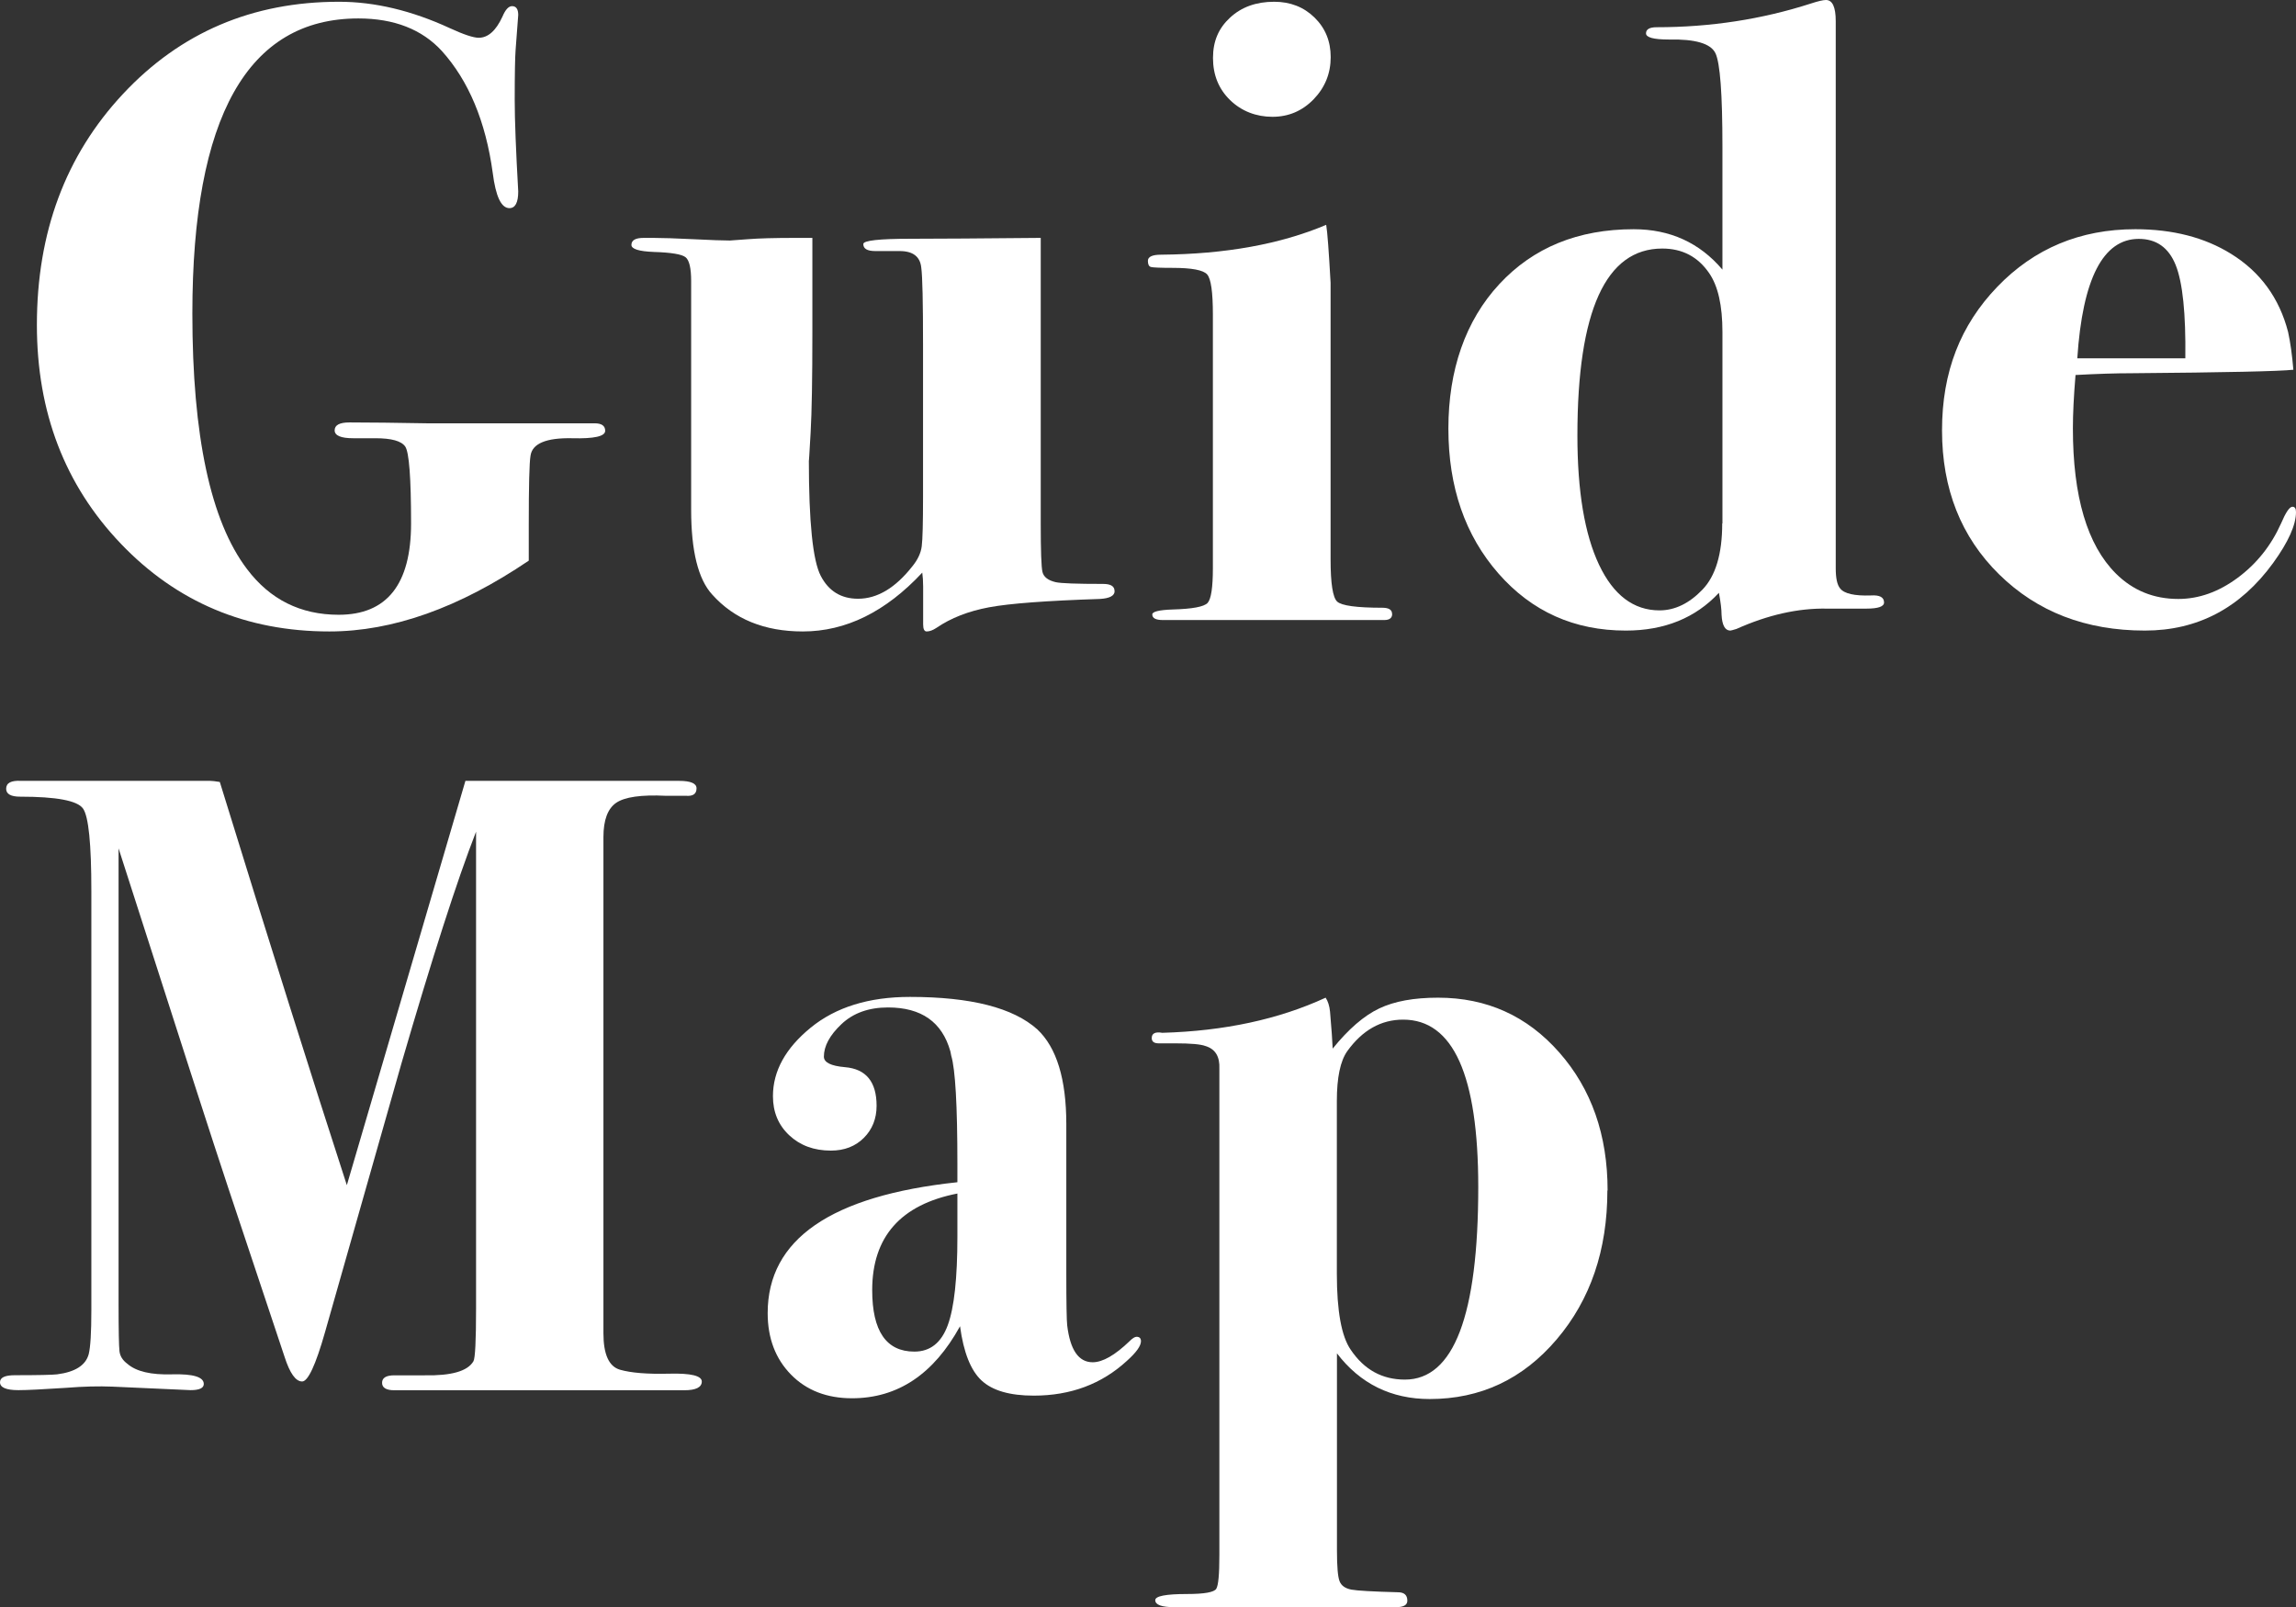 <?xml version="1.0" encoding="UTF-8"?><svg id="_レイヤー_2" xmlns="http://www.w3.org/2000/svg" width="209.12" height="146.4" viewBox="0 0 209.12 146.4"><rect x="0" y="0" width="209.12" height="146.4" fill="#333333" stroke="none"/><g id="_レイヤー_1-2"><g id="guidemap_sp"><g id="Guide_Map" style="isolation:isolate;"><g style="isolation:isolate;"><path d="M55.12,39.24c0,.51-1,.73-3,.68-2.37-.05-3.64.48-3.8,1.59-.11.64-.16,2.74-.16,6.29v3.27c-6.35,4.3-12.4,6.45-18.16,6.45-7.57,0-13.91-2.67-19-8-5.09-5.33-7.64-11.97-7.64-19.92,0-8.43,2.61-15.44,7.84-21.04C16.43,2.96,22.99.16,30.88.16c3.25,0,6.61.8,10.08,2.4,1.28.59,2.16.88,2.64.88.85,0,1.57-.64,2.16-1.92.27-.64.56-.96.88-.96.37,0,.56.27.56.8,0,.11-.08,1.17-.24,3.2-.05.64-.08,2.16-.08,4.56,0,1.81.11,4.59.32,8.32,0,1.01-.27,1.52-.8,1.52-.75,0-1.25-1.07-1.52-3.2-.64-4.69-2.19-8.4-4.64-11.12-1.81-1.97-4.35-2.96-7.6-2.96-10.08,0-15.12,8.96-15.12,26.88,0,11.15,1.66,18.91,4.98,23.28,2.09,2.77,4.87,4.16,8.35,4.16,4.39,0,6.59-2.77,6.59-8.32,0-4.16-.18-6.49-.53-7-.35-.51-1.25-.76-2.71-.76h-2.02c-1.13,0-1.7-.24-1.7-.72s.45-.72,1.36-.72c1.87,0,4.21.03,7.04.08h15.28c.64,0,.96.23.96.68Z" style="fill:#fff; stroke-width:0px;"/><path d="M101.52,53.84c0,.43-.45.67-1.36.72-4.85.16-8.21.41-10.08.76-1.87.35-3.47.97-4.8,1.88-.32.21-.61.32-.88.32-.21,0-.32-.21-.32-.64v-3.44c0-.48-.03-.91-.08-1.28-3.33,3.57-6.96,5.36-10.88,5.36-3.49,0-6.25-1.12-8.26-3.37-1.27-1.39-1.91-3.96-1.91-7.7v-20.85c0-1.17-.17-1.9-.51-2.17-.34-.27-1.3-.43-2.88-.48-1.37-.05-2.05-.27-2.05-.64,0-.43.37-.64,1.12-.64h.88c.8,0,2.01.04,3.64.12,1.63.08,2.73.12,3.32.12.11,0,.65-.04,1.64-.12.99-.08,2.44-.12,4.36-.12h1.52v8.68c0,4.13-.05,7.15-.16,9.08-.11,1.93-.16,2.76-.16,2.49,0,5.63.36,9.14,1.08,10.53.72,1.39,1.85,2.09,3.4,2.09,1.76,0,3.41-.99,4.96-2.97.48-.59.76-1.19.84-1.8s.12-2.12.12-4.53v-13.79c0-3.9-.05-6.25-.16-7.06-.1-1.02-.76-1.52-1.97-1.52h-2.21c-.74,0-1.1-.21-1.1-.64,0-.32,1.43-.48,4.3-.48,2.49,0,6.45-.03,11.86-.08v26c0,2.51.05,3.99.16,4.44.11.45.51.76,1.2.92.48.11,1.92.16,4.32.16.69,0,1.04.21,1.04.64Z" style="fill:#fff; stroke-width:0px;"/><path d="M126.8,55.92c0,.37-.24.56-.72.56h-20.17c-.64,0-.96-.17-.96-.51,0-.25.61-.41,1.84-.45,1.81-.05,2.88-.25,3.2-.6s.48-1.41.48-3.18v-23.08c0-2.04-.17-3.26-.52-3.66s-1.4-.6-3.16-.6c-1.12,0-1.77-.03-1.96-.08-.19-.05-.28-.24-.28-.56,0-.37.4-.56,1.2-.56,5.87-.05,10.88-.96,15.04-2.72.11.64.24,2.4.4,5.28v25.2c0,2.19.2,3.47.6,3.84.4.37,1.77.56,4.12.56.59,0,.88.19.88.56ZM121.2,5.2c0,1.49-.52,2.77-1.55,3.84-1.04,1.07-2.29,1.6-3.76,1.6s-2.81-.51-3.85-1.52c-1.04-1.01-1.56-2.29-1.56-3.84s.52-2.72,1.56-3.68c1.04-.96,2.37-1.44,4.01-1.44,1.47,0,2.7.48,3.68,1.44.98.96,1.47,2.16,1.47,3.6Z" style="fill:#fff; stroke-width:0px;"/><path d="M171.6,54.88c0,.37-.53.56-1.6.56h-3.6c-2.61-.05-5.36.56-8.24,1.85-.32.1-.51.15-.56.15-.48,0-.75-.48-.8-1.44,0-.48-.08-1.15-.24-2-2.13,2.29-4.96,3.44-8.48,3.44-4.69,0-8.56-1.73-11.6-5.2-3.04-3.47-4.56-7.87-4.56-13.2s1.55-9.83,4.64-13.16c3.09-3.33,7.17-5,12.24-5,3.31,0,6,1.23,8.08,3.68v-11.2c0-4.8-.21-7.64-.64-8.52-.43-.88-1.84-1.29-4.24-1.24-1.39,0-2.08-.19-2.08-.56s.32-.56.97-.56c4.9,0,9.58-.72,14.05-2.16.64-.21,1.1-.32,1.37-.32.59,0,.89.64.89,1.92v49.84c0,.91.13,1.52.4,1.84.37.48,1.31.69,2.8.64.8-.05,1.2.16,1.2.64ZM156.88,47.68v-17.44c0-2.4-.4-4.19-1.21-5.36-1.02-1.49-2.44-2.24-4.27-2.24-5.15,0-7.73,5.68-7.73,17.04,0,5.07.66,8.99,1.97,11.76,1.31,2.77,3.15,4.16,5.51,4.16,1.39,0,2.7-.63,3.9-1.88,1.21-1.25,1.81-3.27,1.81-6.04Z" style="fill:#fff; stroke-width:0px;"/><path d="M209.12,46.64c0,1.17-.69,2.72-2.08,4.64-2.99,4.11-6.88,6.16-11.68,6.16-5.39,0-9.81-1.71-13.28-5.12-3.47-3.41-5.2-7.79-5.2-13.12s1.68-9.59,5.04-13.08c3.36-3.49,7.55-5.24,12.56-5.24,3.41,0,6.32.75,8.72,2.24,2.67,1.65,4.4,4.03,5.2,7.12.21.96.37,2.11.48,3.44-1.23.14-6.16.25-14.8.32-1.33,0-3.01.05-5.04.16-.16,1.91-.24,3.53-.24,4.86,0,6.22,1.31,10.63,3.92,13.23,1.55,1.54,3.44,2.31,5.68,2.31,1.87,0,3.67-.64,5.4-1.92,1.73-1.28,3.05-2.93,3.96-4.96.43-1.01.77-1.52,1.04-1.52.21,0,.32.16.32.48ZM199.04,32.64c.05-4.08-.24-6.91-.88-8.5-.64-1.59-1.76-2.38-3.36-2.38-3.25,0-5.12,3.63-5.6,10.88h9.84Z" style="fill:#fff; stroke-width:0px;"/></g><g style="isolation:isolate;"><path d="M63.92,125.84c0,.53-.53.8-1.6.8h-26.4c-.75,0-1.12-.23-1.12-.68s.37-.68,1.12-.68h2.72c2.45.05,3.95-.37,4.48-1.28.16-.27.24-1.87.24-4.81v-43.43c-1.73,4.43-3.99,11.47-6.8,21.12l-6.96,24.48c-.85,2.99-1.55,4.48-2.08,4.48-.59,0-1.12-.75-1.6-2.24-.16-.48-1.87-5.6-5.12-15.36-1.23-3.68-4.56-14-10-30.96v41.5c0,2.41.03,3.84.08,4.29.05.46.29.84.72,1.16.8.7,2.16,1.02,4.08.96,1.92-.05,2.88.24,2.88.88,0,.37-.4.56-1.2.56l-7.12-.32c-1.23-.05-2.64-.02-4.24.11-2.13.14-3.57.21-4.32.21-1.12,0-1.68-.24-1.68-.72,0-.43.45-.64,1.36-.64,2.13,0,3.41-.03,3.84-.08,1.65-.21,2.61-.83,2.88-1.84.16-.64.24-1.97.24-4v-38.21c0-4.27-.25-6.77-.76-7.49-.51-.72-2.41-1.08-5.72-1.08-.85,0-1.28-.24-1.28-.72,0-.53.45-.77,1.36-.72h17.22c.16,0,.45.03.88.1,4.55,14.75,8.41,26.99,11.57,36.73l10.8-36.83h1.68s10.57,0,10.57,0h7.2c1.07,0,1.6.23,1.6.68,0,.51-.32.73-.96.68h-1.84c-2.24-.11-3.75.11-4.52.64-.77.53-1.16,1.57-1.16,3.12v45.2c0,1.92.5,3.03,1.51,3.32,1.01.29,2.5.41,4.48.36,1.98-.05,2.97.19,2.97.72Z" style="fill:#fff; stroke-width:0px;"/><path d="M103.92,122.17c0,.43-.43,1.03-1.28,1.79-2.29,2.11-5.12,3.17-8.48,3.17-2.19,0-3.77-.46-4.76-1.38-.99-.92-1.64-2.57-1.96-4.94-2.4,4.37-5.68,6.56-9.84,6.56-2.29,0-4.15-.72-5.56-2.16-1.41-1.44-2.12-3.31-2.12-5.6,0-6.72,5.76-10.69,17.28-11.92v-1.68c0-5.33-.19-8.61-.56-9.84l-.08-.4c-.75-2.67-2.64-4-5.68-4-1.76,0-3.17.51-4.24,1.52-1.07,1.01-1.6,2-1.6,2.96,0,.53.64.85,1.92.96,1.92.16,2.88,1.33,2.88,3.52,0,1.17-.39,2.15-1.16,2.92s-1.77,1.16-3,1.16c-1.55,0-2.81-.47-3.8-1.4-.99-.93-1.48-2.12-1.48-3.56,0-2.29,1.15-4.37,3.44-6.24,2.29-1.87,5.31-2.8,9.04-2.8,5.55,0,9.41.99,11.6,2.96,1.76,1.65,2.64,4.53,2.64,8.64v13.68c0,2.67.03,4.21.08,4.64.27,2.24,1.04,3.36,2.32,3.36.91,0,2.03-.64,3.36-1.92.27-.27.48-.4.64-.4.27,0,.4.14.4.41ZM87.2,112.64v-3.92c-5.17,1.01-7.76,3.95-7.76,8.8,0,3.73,1.28,5.6,3.84,5.6,1.44,0,2.45-.8,3.04-2.4.59-1.6.88-4.29.88-8.08Z" style="fill:#fff; stroke-width:0px;"/><path d="M146.4,108.44c0,5.43-1.54,9.95-4.62,13.57-3.08,3.62-6.94,5.43-11.56,5.43-3.51,0-6.33-1.39-8.45-4.16v17.93c0,1.49.08,2.43.24,2.83.16.4.51.65,1.07.76.55.1,1.96.18,4.23.24.58,0,.87.25.87.77,0,.4-.35.59-1.04.59h-20.16c-1.17,0-1.76-.21-1.76-.64,0-.37.96-.56,2.88-.56,1.6,0,2.49-.16,2.68-.48.19-.32.28-1.33.28-3.04v-44.32c.05-1.12-.37-1.81-1.28-2.08-.43-.16-1.33-.24-2.72-.24h-1.52c-.43,0-.64-.16-.64-.48,0-.43.32-.59.96-.48,5.65-.16,10.61-1.23,14.88-3.2.21.32.35.75.4,1.28l.16,2,.08,1.36c1.44-1.78,2.85-3,4.24-3.66s3.17-.98,5.36-.98c4.43,0,8.11,1.66,11.04,4.99,2.93,3.33,4.4,7.52,4.4,12.57ZM134.64,108.12c0-10.16-2.28-15.24-6.84-15.24-2.02,0-3.71.96-5.09,2.87-.64.91-.95,2.42-.95,4.55v15.72c0,3.4.42,5.72,1.27,6.94,1.22,1.81,2.86,2.71,4.93,2.71,4.45,0,6.68-5.85,6.68-17.56Z" style="fill:#fff; stroke-width:0px;"/></g></g></g></g></svg>